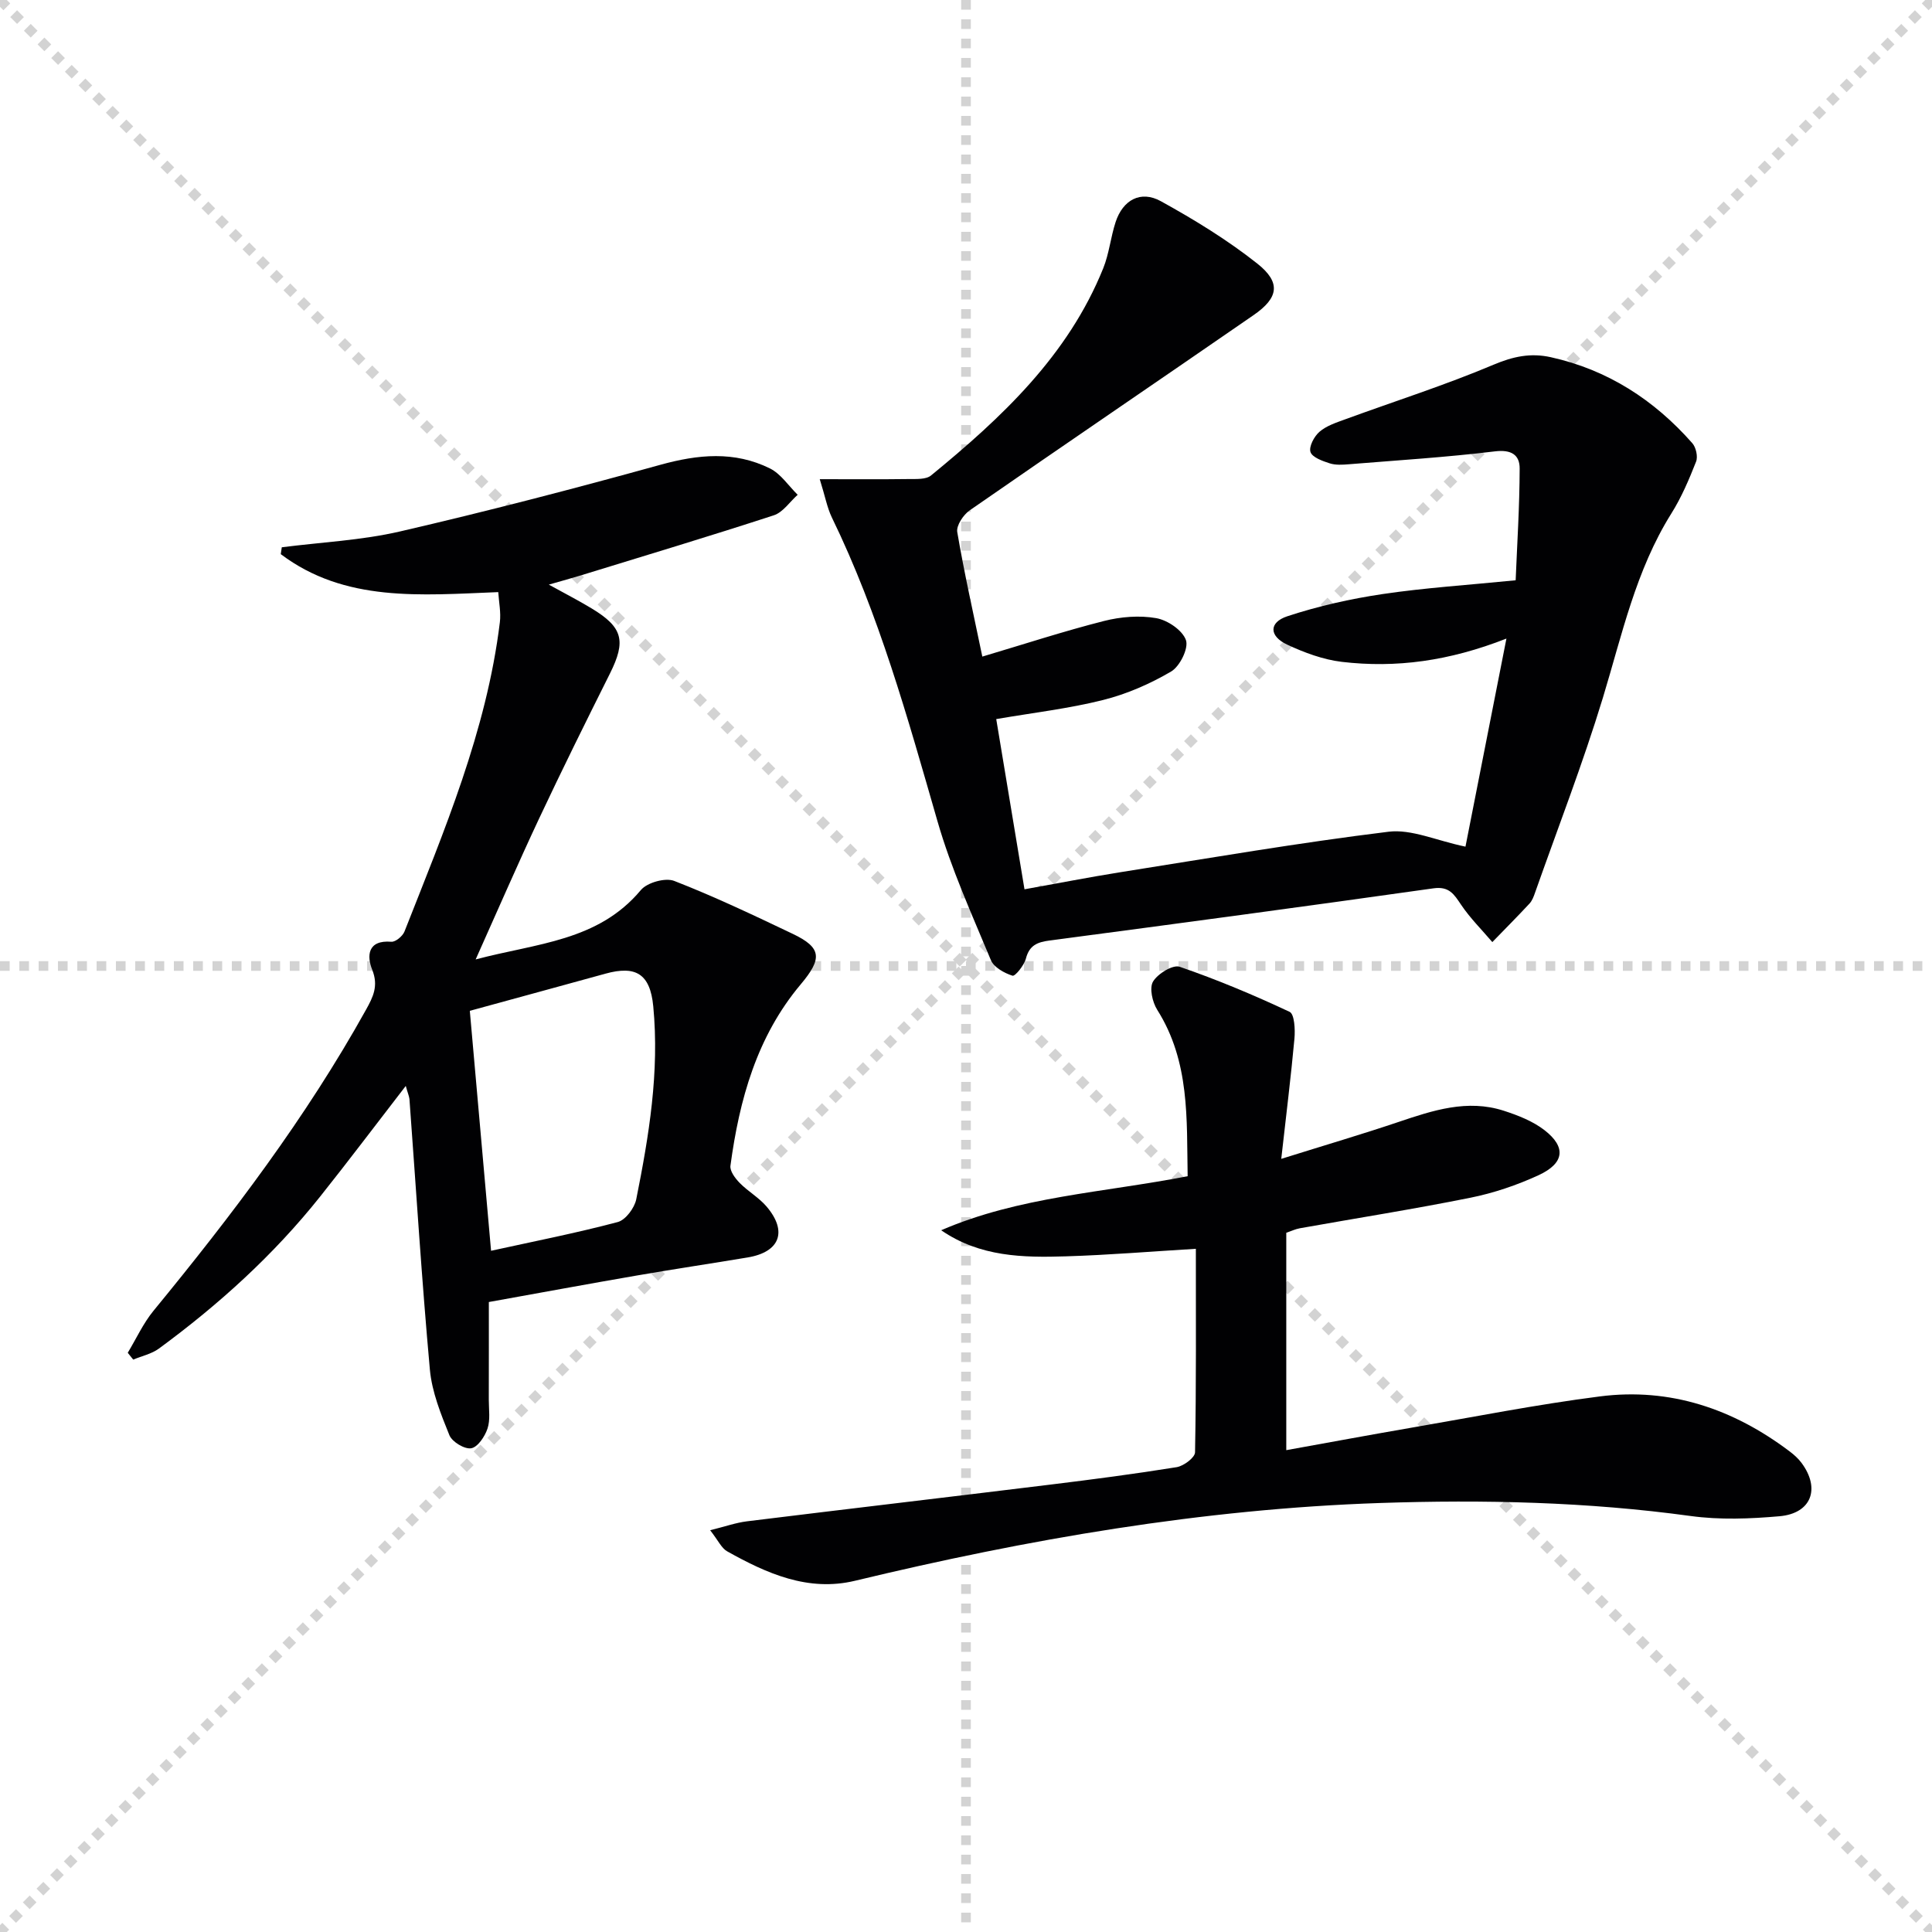 <svg enable-background="new 0 0 400 400" viewBox="0 0 400 400" xmlns="http://www.w3.org/2000/svg"><g stroke="lightgray" stroke-dasharray="1,1" stroke-width="1" transform="scale(2, 2)"><line x1="0" y1="0" x2="200" y2="200"></line><line x1="200" y1="0" x2="0" y2="200"></line><line x1="100" y1="0" x2="100" y2="200"></line><line x1="0" y1="100" x2="200" y2="100"></line></g><g fill="#010103"><path d="m169.72 99.21c6.68 0 12.55.05 18.42-.03 1.57-.02 3.58.12 4.62-.74 14.64-11.99 28.36-24.82 35.65-42.89 1.23-3.05 1.54-6.45 2.57-9.59 1.5-4.56 5.17-6.61 9.35-4.31 6.94 3.83 13.79 8.02 19.99 12.93 4.93 3.91 4.4 7.08-.75 10.64-19.57 13.52-39.26 26.88-58.8 40.44-1.32.92-2.81 3.15-2.58 4.5 1.44 8.46 3.34 16.85 5.19 25.78 8.71-2.59 16.87-5.26 25.18-7.37 3.46-.88 7.34-1.2 10.82-.59 2.36.41 5.45 2.51 6.16 4.56.58 1.69-1.27 5.43-3.07 6.49-4.36 2.56-9.19 4.67-14.1 5.9-7.04 1.77-14.31 2.61-22.11 3.95 1.91 11.49 3.82 23.02 5.85 35.24 6.88-1.23 13.32-2.5 19.8-3.53 18.51-2.93 36.99-6.11 55.58-8.39 4.75-.58 9.86 1.83 15.92 3.09 2.65-13.45 5.46-27.72 8.48-43.08-11.88 4.66-22.87 6.14-34.08 4.82-3.86-.46-7.74-1.9-11.3-3.56-3.77-1.76-3.85-4.6.02-5.88 6.4-2.11 13.08-3.61 19.76-4.6 8.68-1.29 17.48-1.85 27.51-2.85.3-7.36.81-15.25.83-23.14.01-2.82-1.72-3.96-5.11-3.55-10.04 1.22-20.16 1.85-30.25 2.67-1.32.11-2.75.2-3.97-.19-1.49-.48-3.61-1.23-3.98-2.35-.36-1.11.76-3.23 1.86-4.18 1.43-1.24 3.43-1.89 5.26-2.56 10.27-3.76 20.72-7.08 30.78-11.33 4.05-1.71 7.66-2.48 11.84-1.56 11.8 2.61 21.41 8.84 29.31 17.8.77.87 1.2 2.8.78 3.84-1.45 3.68-3.02 7.39-5.12 10.73-7.37 11.77-10.21 25.12-14.17 38.15-4.15 13.63-9.32 26.94-14.06 40.39-.27.78-.59 1.63-1.13 2.21-2.52 2.71-5.13 5.33-7.7 7.98-2.18-2.56-4.59-4.95-6.46-7.72-1.47-2.18-2.46-3.87-5.73-3.41-26.47 3.74-52.96 7.3-79.46 10.8-2.57.34-4.2.99-4.92 3.75-.37 1.4-2.23 3.7-2.77 3.54-1.7-.54-3.86-1.73-4.48-3.23-3.94-9.49-8.23-18.93-11.06-28.77-6.17-21.39-12.09-42.81-21.89-62.93-.96-2.02-1.37-4.33-2.48-7.87z"/><path d="m84.01 224.83c-6.2 8.02-11.88 15.57-17.77 22.96-9.61 12.06-20.95 22.32-33.34 31.42-1.52 1.11-3.54 1.54-5.32 2.28-.38-.47-.76-.94-1.13-1.41 1.76-2.92 3.2-6.1 5.34-8.71 16.18-19.71 31.57-39.97 43.99-62.32 1.45-2.61 2.63-4.93 1.28-8.28-1.13-2.81-1-6.2 3.96-5.79.87.07 2.34-1.16 2.72-2.11 8.2-20.84 17-41.51 19.75-64.03.25-2.04-.2-4.16-.33-6.25-16.05.63-31.73 2.16-45.03-7.86.07-.47.14-.95.21-1.42 8.16-1.05 16.46-1.43 24.44-3.27 18.07-4.18 36.03-8.85 53.91-13.8 7.83-2.17 15.35-2.9 22.71.74 2.26 1.12 3.85 3.6 5.75 5.46-1.64 1.46-3.04 3.63-4.95 4.25-13.21 4.31-26.53 8.31-39.82 12.4-2 .62-4.03 1.16-6.75 1.95 3.45 1.9 6.2 3.32 8.85 4.92 6.49 3.91 7.17 6.74 3.81 13.47-4.98 9.96-9.93 19.95-14.67 30.03-4.36 9.28-8.44 18.7-13.14 29.18 12.65-3.37 25.33-3.75 34.2-14.36 1.3-1.56 5.06-2.61 6.9-1.9 8.33 3.24 16.43 7.1 24.52 10.95 6.08 2.89 6.15 5.15 1.68 10.47-9.09 10.81-12.71 23.89-14.55 37.55-.15 1.1.98 2.61 1.9 3.55 1.73 1.77 4 3.04 5.59 4.91 4.38 5.16 2.74 9.42-3.92 10.53-7.68 1.28-15.38 2.43-23.06 3.76-9.9 1.71-19.79 3.54-30.53 5.47 0 6.05.01 13.15-.01 20.26 0 2 .34 4.14-.27 5.95-.55 1.64-2.03 3.85-3.38 4.07-1.37.23-3.95-1.33-4.51-2.71-1.77-4.38-3.62-8.96-4.04-13.59-1.69-18.65-2.85-37.35-4.23-56.02-.09-.66-.37-1.28-.76-2.7zm17.66 34.13c8.98-1.97 17.68-3.68 26.23-5.95 1.62-.43 3.47-2.91 3.83-4.72 2.63-13.16 4.82-26.31 3.52-39.95-.65-6.81-3.71-8.46-9.87-6.76-9.21 2.54-18.43 5.05-28.11 7.7 1.38 15.74 2.83 32 4.4 49.68z"/><path d="m265.27 239.93c9.1-2.85 16.71-5.09 24.22-7.62 7.15-2.41 14.29-4.79 21.86-2.34 2.94.95 6 2.15 8.41 4.01 4.54 3.51 4.15 6.86-1.23 9.34-4.48 2.06-9.28 3.69-14.11 4.66-11.72 2.36-23.53 4.22-35.3 6.32-.95.17-1.85.61-2.81.93v45.01c8.77-1.58 17.22-3.15 25.68-4.61 13.08-2.25 26.11-4.84 39.27-6.52 14.54-1.86 27.6 2.59 39.23 11.36.92.69 1.82 1.49 2.5 2.41 3.95 5.32 2.04 10.45-4.54 11.04-6.11.54-12.4.78-18.44-.05-21.36-2.93-42.81-3.41-64.28-2.69-36.83 1.24-72.95 7.5-108.71 16.1-9.7 2.33-18.27-1.5-26.48-6.1-1.17-.66-1.83-2.22-3.51-4.36 3.11-.77 5.34-1.57 7.64-1.85 20.93-2.58 41.88-5.03 62.81-7.6 8.73-1.07 17.46-2.21 26.14-3.61 1.45-.24 3.78-1.98 3.8-3.07.26-13.98.17-27.96.17-42.14-9.19.55-18.03 1.29-26.87 1.56-8.89.28-17.81.14-25.86-5.4 16.1-6.97 33.5-7.78 51.03-11.19-.22-11.8.5-23.69-6.3-34.45-1-1.59-1.66-4.5-.87-5.84.97-1.63 4.1-3.56 5.52-3.07 7.75 2.66 15.34 5.85 22.76 9.33 1.01.47 1.17 3.68 1 5.55-.72 7.87-1.7 15.7-2.73 24.89z"/></g></svg>